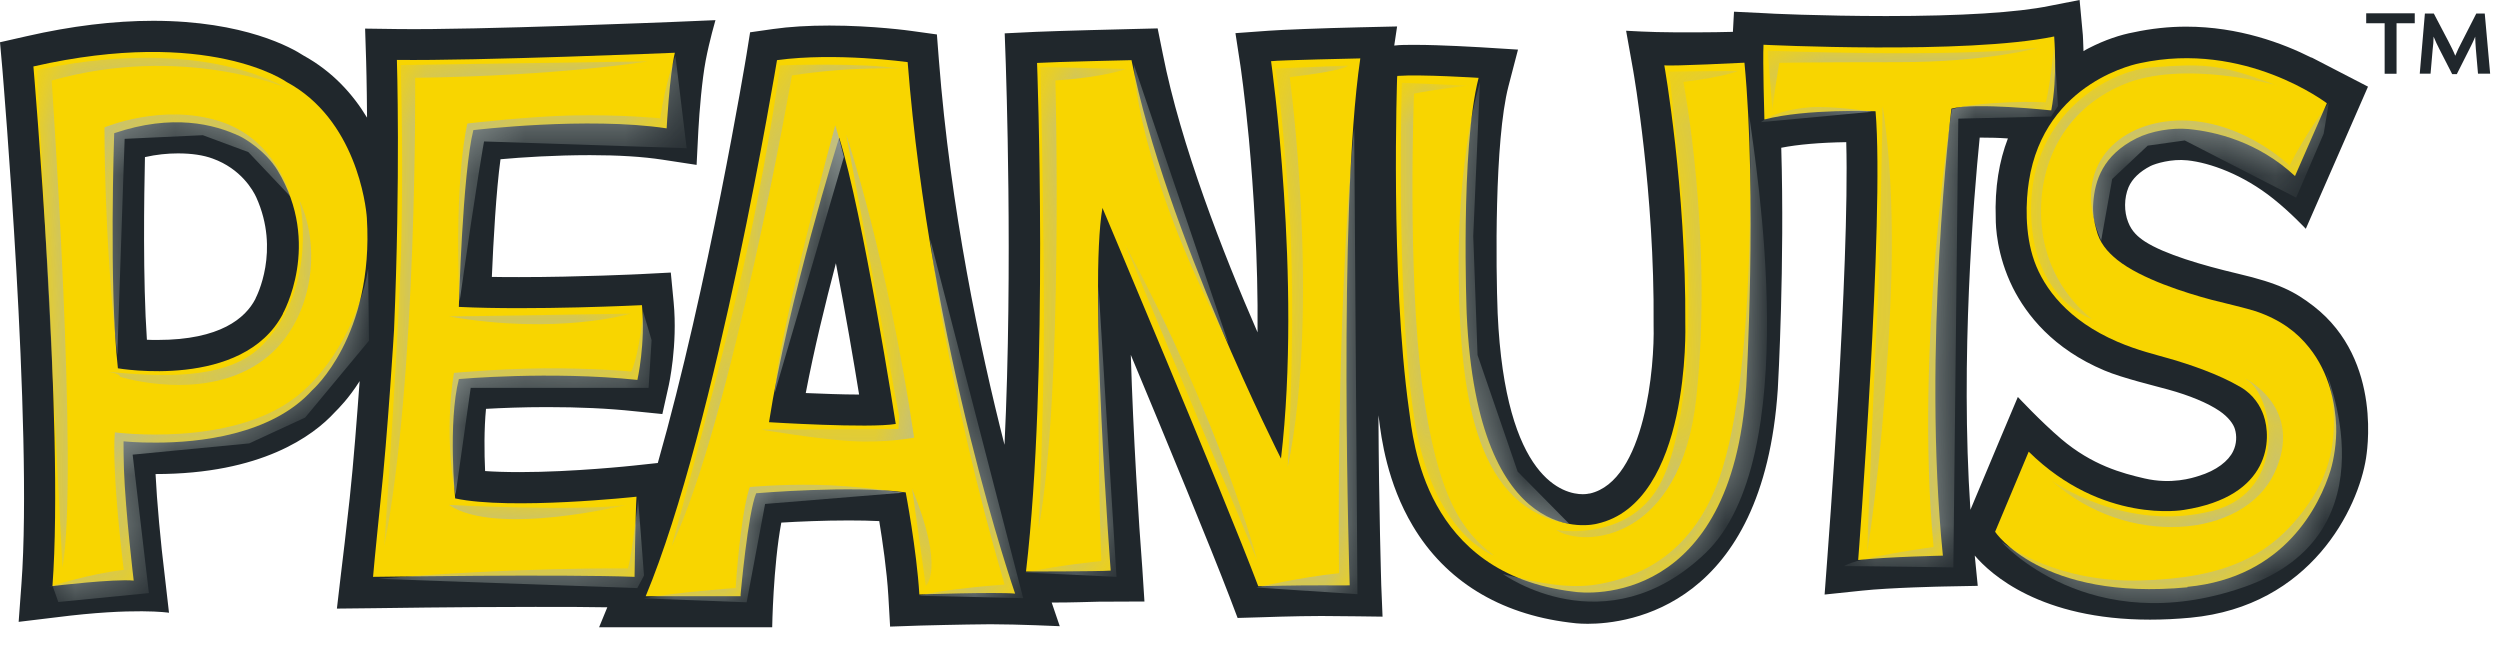 <svg width="50" height="13" viewBox="0 0 50 13" fill="none" xmlns="http://www.w3.org/2000/svg">
<path d="M46.229 1.153C45.661 0.867 44.777 0.533 43.724 0.533C43.373 0.533 43.018 0.572 42.675 0.646C42.415 0.693 42.099 0.797 41.778 0.962C41.774 0.962 41.674 1.018 41.67 1.023C41.666 0.849 41.657 0.715 41.657 0.702L41.592 0L40.994 0.117C40.348 0.251 39.217 0.321 37.722 0.321C36.431 0.321 35.313 0.269 35.3 0.264L34.68 0.234L34.658 0.637C34.173 0.65 33.818 0.646 33.462 0.646C33.025 0.646 32.522 0.615 32.522 0.615L32.665 1.417C32.669 1.443 33.094 3.852 33.072 6.483V6.496V6.509C33.094 7.302 32.908 9.62 31.794 9.871H31.781C31.781 9.871 31.733 9.884 31.655 9.884C31.296 9.884 30.104 9.624 29.953 6.266C29.918 5.373 29.887 2.817 30.169 1.725L30.36 0.992L29.606 0.945C29.576 0.945 28.843 0.897 28.293 0.897C28.132 0.897 28.002 0.897 27.898 0.91H27.885L27.942 0.529L27.201 0.546C26.438 0.563 25.584 0.598 25.368 0.615C25.125 0.633 24.709 0.663 24.709 0.663L24.809 1.317C24.809 1.317 24.895 1.898 24.978 2.778C25.069 3.779 25.164 5.183 25.151 6.647C24.458 5.057 23.613 2.89 23.257 1.083L23.153 0.568L22.625 0.581C22.564 0.581 21.082 0.62 20.714 0.637L20.094 0.667L20.116 1.287C20.116 1.335 20.263 5.343 20.09 8.896C19.596 6.959 19.011 4.19 18.777 1.192L18.738 0.689L18.239 0.62C18.209 0.615 17.459 0.511 16.588 0.511C16.172 0.511 15.791 0.533 15.457 0.581L15.002 0.646L14.929 1.101C14.92 1.157 14.162 5.729 13.156 9.26L12.671 9.312C12.671 9.312 11.466 9.442 10.396 9.442C10.11 9.442 9.88 9.434 9.702 9.421C9.685 9.052 9.681 8.58 9.72 8.177C10.023 8.16 10.452 8.142 10.938 8.142C11.575 8.142 12.164 8.168 12.693 8.225L13.247 8.281L13.368 7.739C13.377 7.705 13.555 6.903 13.473 6.045L13.416 5.451L12.818 5.482C12.818 5.482 11.588 5.542 10.383 5.542C10.188 5.542 10.006 5.542 9.837 5.538C9.867 4.819 9.923 3.822 10.01 3.185C10.435 3.146 11.102 3.103 11.8 3.103C12.367 3.103 12.853 3.133 13.252 3.194L13.932 3.298L13.967 2.609C13.988 2.223 14.04 1.599 14.114 1.209C14.188 0.819 14.309 0.403 14.309 0.403L13.481 0.438C13.442 0.438 9.546 0.602 7.956 0.581L7.302 0.572L7.323 1.226C7.323 1.226 7.336 1.651 7.341 2.353C7.059 1.885 6.652 1.43 6.067 1.109C5.85 0.966 4.892 0.416 3.064 0.416C2.275 0.416 1.426 0.52 0.533 0.724L0 0.845L0.048 1.387C0.052 1.456 0.659 8.571 0.429 11.678L0.373 12.437L1.127 12.346C2.691 12.146 3.38 12.255 3.38 12.255L3.298 11.54C3.211 10.838 3.137 10.019 3.111 9.481C5.226 9.481 6.262 8.719 6.695 8.246C6.773 8.168 6.977 7.965 7.193 7.622C7.141 8.324 7.072 9.247 6.994 9.967C6.933 10.543 6.847 11.249 6.816 11.505C6.786 11.761 6.738 12.172 6.738 12.172L7.479 12.164C7.479 12.164 9.178 12.138 10.704 12.138C11.28 12.138 11.765 12.138 12.146 12.146L11.982 12.545H15.444C15.444 12.545 15.462 11.336 15.626 10.452C15.973 10.431 16.476 10.409 16.974 10.409C17.199 10.409 17.403 10.413 17.585 10.422C17.65 10.82 17.737 11.41 17.767 11.921L17.802 12.532L18.413 12.511C18.413 12.511 19.232 12.489 19.808 12.485C20.363 12.485 21.195 12.524 21.195 12.524L21.034 12.051C21.481 12.051 21.745 12.038 21.97 12.034C22.196 12.034 22.889 12.03 22.889 12.03L22.846 11.362C22.776 10.474 22.664 8.693 22.616 7.098C23.34 8.831 24.211 10.942 24.592 11.938L24.752 12.359L25.199 12.346C25.199 12.346 25.909 12.32 26.429 12.32C26.733 12.32 27.651 12.333 27.651 12.333L27.625 11.7C27.625 11.665 27.578 10.197 27.569 8.307L27.578 8.368C27.625 8.753 27.742 9.659 28.258 10.521C28.908 11.614 29.987 12.277 31.383 12.45C31.443 12.459 31.573 12.476 31.755 12.476C32.574 12.476 35.265 12.138 35.556 7.783C35.564 7.657 35.694 5.274 35.625 2.955C35.954 2.89 36.401 2.851 36.925 2.843C36.994 5.356 36.552 11.081 36.548 11.141L36.492 11.891L37.237 11.813C37.8 11.752 38.866 11.73 38.875 11.73L39.555 11.717L39.495 11.111C39.811 11.483 40.808 12.393 43 12.393C43.26 12.393 43.533 12.38 43.811 12.354C46.224 12.125 47.165 10.162 47.321 9.161C47.321 9.135 47.685 7.219 46.272 6.123C45.895 5.833 45.587 5.668 44.755 5.473C44.04 5.304 43.291 5.083 42.901 4.832C42.762 4.741 42.636 4.632 42.563 4.442C42.48 4.234 42.48 3.961 42.571 3.744C42.645 3.575 42.792 3.432 43.013 3.319C43.109 3.272 43.429 3.172 43.75 3.207C44.196 3.254 44.859 3.488 45.47 3.978C45.813 4.251 46.116 4.576 46.116 4.576L46.892 2.804L47.36 1.733L46.229 1.148V1.153ZM16.116 7.856C16.281 6.99 16.506 6.071 16.718 5.265C16.905 6.236 17.078 7.245 17.182 7.891C16.84 7.891 16.445 7.874 16.116 7.861V7.856ZM5.113 5.971L5.105 5.984C4.91 6.357 4.411 6.799 3.15 6.799C3.077 6.799 3.007 6.799 2.938 6.795C2.856 5.59 2.882 3.935 2.899 3.142C3.129 3.09 3.35 3.068 3.558 3.068C3.835 3.068 4.069 3.103 4.255 3.172C4.819 3.376 5.061 3.805 5.126 3.948C5.607 5.014 5.131 5.932 5.109 5.971H5.113ZM39.408 10.188C39.204 7.167 39.473 3.961 39.594 2.752H39.625C39.794 2.752 39.98 2.756 40.158 2.769C39.984 3.22 39.893 3.748 39.915 4.372C39.915 4.52 39.932 5.1 40.257 5.755C40.53 6.296 41.059 6.977 42.09 7.41C42.446 7.562 43.152 7.731 43.364 7.791C43.789 7.908 44.157 8.06 44.391 8.22C44.569 8.342 44.669 8.48 44.699 8.584C44.738 8.714 44.734 8.879 44.664 9.022C44.573 9.217 44.331 9.412 43.971 9.52C43.85 9.559 43.429 9.694 42.888 9.568C42.437 9.464 41.843 9.304 41.224 8.779C40.812 8.428 40.357 7.939 40.357 7.939L39.997 8.792C39.997 8.792 39.616 9.698 39.408 10.197V10.188Z" fill="#20272C"></path>
<path d="M7.337 4.358C7.32 4.094 7.112 2.382 5.734 1.641C5.734 1.641 4.182 0.528 0.668 1.329C0.668 1.329 1.288 8.531 1.049 11.721C1.049 11.721 2.289 11.573 2.674 11.612C2.674 11.612 2.51 10.243 2.479 9.389C2.471 9.147 2.471 8.978 2.471 8.826C2.471 8.826 2.744 8.856 3.125 8.852C3.966 8.852 5.43 8.705 6.245 7.803C6.245 7.803 7.484 6.729 7.337 4.358ZM5.66 6.274C4.858 7.803 2.358 7.366 2.358 7.366C2.176 5.745 2.284 2.664 2.284 2.664C3.45 2.27 4.282 2.482 4.798 2.725C4.889 2.768 5.309 3.011 5.552 3.409C6.444 4.887 5.656 6.274 5.656 6.274" fill="#F8D500"></path>
<path d="M7.938 1.202C7.938 1.202 8.011 3.516 7.881 6.597C7.881 6.597 7.756 8.677 7.608 10.042C7.608 10.042 7.487 11.216 7.461 11.537C7.461 11.537 11.253 11.481 12.691 11.537C12.691 11.537 12.709 10.224 12.73 9.934C12.73 9.934 10.213 10.207 9.103 9.968C9.103 9.968 8.956 8.456 9.177 7.581C9.177 7.581 11.001 7.416 12.748 7.598C12.748 7.598 12.912 6.87 12.839 6.103C12.839 6.103 10.65 6.211 9.177 6.138C9.177 6.138 9.251 3.46 9.467 2.602C9.467 2.602 11.747 2.329 13.333 2.567C13.333 2.567 13.389 1.51 13.497 1.055C13.497 1.055 9.558 1.219 7.938 1.198" fill="#F8D500"></path>
<path d="M18.149 1.242C18.149 1.242 16.71 1.043 15.54 1.203C15.54 1.203 14.335 8.513 12.914 11.924H14.812V11.889C14.812 11.889 14.959 10.247 15.124 9.865C15.124 9.865 17.057 9.701 18.114 9.848C18.114 9.848 18.331 10.979 18.387 11.889C18.387 11.889 19.917 11.837 20.302 11.872C20.302 11.872 18.608 7.005 18.153 1.242M15.38 8.444C15.761 6 16.784 2.754 16.784 2.754C17.256 4.249 17.915 8.479 17.915 8.479C17.386 8.57 15.38 8.444 15.38 8.444Z" fill="#F8D500"></path>
<path d="M20.741 1.259C20.741 1.259 20.979 7.512 20.52 11.43C20.52 11.43 21.98 11.43 22.214 11.412C22.214 11.412 21.776 5.722 22.049 4.158C22.049 4.158 24.454 9.848 25.165 11.724C25.165 11.724 25.971 11.703 26.517 11.707C26.725 11.707 26.82 11.711 26.994 11.707C26.994 11.707 26.751 4.249 27.206 1.168C27.206 1.168 25.564 1.203 25.421 1.224C25.421 1.224 26.04 5.584 25.62 9.172C25.62 9.172 23.306 4.613 22.63 1.203C22.63 1.203 21.1 1.237 20.736 1.259" fill="#F8D500"></path>
<path d="M27.943 1.531C27.943 1.531 27.804 5.505 28.181 8.205C28.264 8.79 28.476 11.472 31.462 11.832C31.765 11.884 34.634 12.118 34.924 7.745C34.924 7.745 35.145 3.919 34.889 1.254C34.889 1.254 33.429 1.328 33.286 1.306C33.286 1.306 33.724 3.767 33.706 6.484C33.706 6.484 33.819 10.059 31.938 10.475C31.891 10.488 29.551 11.073 29.334 6.281C29.334 6.281 29.204 2.979 29.572 1.557C29.572 1.557 28.424 1.484 27.951 1.518" fill="#F8D500"></path>
<path d="M37.164 11.196C37.164 11.196 37.693 4.358 37.511 2.225C37.511 2.225 36.124 2.169 35.288 2.39C35.288 2.39 35.253 1.203 35.27 0.895C35.27 0.895 39.327 1.094 41.082 0.73C41.082 0.73 41.155 1.532 41.025 2.208C41.025 2.208 39.5 2.043 39.028 2.173C39.028 2.173 38.438 6.975 38.858 11.113C38.858 11.113 37.767 11.135 37.169 11.2" fill="#F8D500"></path>
<path d="M43.746 11.737C45.709 11.551 46.398 10.086 46.611 9.406C46.675 9.198 46.736 8.838 46.723 8.517C46.706 8.084 46.593 7.46 46.181 6.949C45.943 6.65 45.622 6.398 45.115 6.225C44.959 6.173 44.47 6.056 44.227 5.995C43.711 5.857 42.823 5.579 42.346 5.198C42.143 5.033 41.991 4.856 41.926 4.591C41.887 4.448 41.848 4.271 41.865 4.058C41.896 3.612 42.056 3.105 42.728 2.767C43.022 2.62 43.438 2.55 43.772 2.581C44.309 2.633 45.159 2.832 45.9 3.521L46.537 2.065C46.537 2.065 44.899 0.808 42.801 1.263C42.801 1.263 40.89 1.606 40.578 3.629C40.518 4.011 40.487 4.665 40.687 5.224C40.882 5.766 41.354 6.407 42.351 6.836C42.754 7.009 43.113 7.092 43.395 7.174C43.785 7.287 44.361 7.477 44.812 7.742C45.072 7.893 45.211 8.127 45.271 8.305C45.436 8.769 45.427 9.93 43.672 10.199C43.672 10.199 42.052 10.489 40.574 9.033C40.574 9.033 40.063 10.251 39.902 10.636C39.902 10.636 40.821 12.023 43.75 11.746" fill="#F8D500"></path>
<mask id="mask0_6103_3961" style="mask-type:luminance" maskUnits="userSpaceOnUse" x="0" y="1" width="8" height="11">
<path d="M0.875 1.486C0.962 2.565 1.434 8.519 1.261 11.505C1.564 11.475 2.102 11.418 2.457 11.414C2.409 10.989 2.31 10.053 2.288 9.395C2.279 9.161 2.279 8.996 2.279 8.849V8.606L2.492 8.628C2.492 8.628 2.752 8.654 3.107 8.654H3.124C3.904 8.654 5.335 8.524 6.102 7.67L6.119 7.653C6.119 7.653 6.414 7.388 6.687 6.855C6.938 6.366 7.22 5.534 7.146 4.364C7.146 4.346 7.025 2.548 5.642 1.807L5.62 1.794C5.62 1.794 4.797 1.23 3.055 1.23C2.379 1.23 1.642 1.313 0.871 1.482L0.875 1.486ZM3.15 7.622C2.682 7.622 2.34 7.566 2.327 7.562L2.184 7.536L2.167 7.393C1.985 5.772 2.089 2.786 2.093 2.66V2.526L2.223 2.483C3.185 2.158 4.095 2.184 4.884 2.552C5.031 2.621 5.465 2.89 5.72 3.311C6.661 4.866 5.863 6.314 5.829 6.374C5.582 6.847 5.161 7.193 4.58 7.401C4.169 7.549 3.688 7.622 3.15 7.622Z" fill="white"></path>
</mask>
<g mask="url(#mask0_6103_3961)">
<g style="mix-blend-mode:multiply" opacity="0.8">
<path d="M5.73 1.758C5.73 1.758 3.633 0.874 1.033 1.611C1.033 1.611 1.579 9.498 1.249 11.357L0.742 1.407C0.742 1.407 3.641 0.653 5.73 1.758Z" fill="#ACB7B2"></path>
</g>
<g style="mix-blend-mode:multiply" opacity="0.8">
<path d="M2.184 7.44C2.184 7.44 2.392 7.466 2.401 7.536C2.401 7.536 4.117 8.077 5.287 7.185C6.21 6.483 6.465 5.048 5.989 4.004C5.989 4.004 6.387 5.716 5.261 6.89C4.637 7.54 3.488 7.57 2.18 7.436L2.184 7.44Z" fill="#ACB7B2"></path>
</g>
</g>
<mask id="mask1_6103_3961" style="mask-type:luminance" maskUnits="userSpaceOnUse" x="7" y="1" width="7" height="11">
<path d="M8.139 1.401C8.152 2.029 8.182 4.075 8.078 6.61C8.078 6.636 7.948 8.711 7.805 10.068C7.805 10.076 7.723 10.895 7.68 11.346C8.182 11.342 9.491 11.324 10.704 11.324C11.476 11.324 12.082 11.329 12.511 11.342C12.516 11.047 12.524 10.492 12.537 10.154C12.13 10.193 11.229 10.267 10.397 10.267C9.829 10.267 9.387 10.232 9.071 10.167L8.932 10.137L8.919 9.994C8.915 9.929 8.772 8.438 8.997 7.541L9.032 7.407L9.17 7.394C9.17 7.394 9.942 7.325 10.943 7.325C11.536 7.325 12.095 7.346 12.602 7.394C12.637 7.173 12.693 6.757 12.672 6.311C12.277 6.328 11.328 6.363 10.384 6.363C9.924 6.363 9.517 6.354 9.179 6.337L8.988 6.328V6.137C8.997 6.029 9.071 3.425 9.292 2.558L9.326 2.428L9.456 2.41C9.456 2.41 10.592 2.276 11.801 2.276C12.312 2.276 12.771 2.302 13.166 2.345C13.183 2.077 13.218 1.613 13.274 1.258C12.429 1.292 9.599 1.396 8.148 1.396L8.139 1.401Z" fill="white"></path>
</mask>
<g mask="url(#mask1_6103_3961)">
<g style="mix-blend-mode:multiply" opacity="0.8">
<path d="M12.962 1.227C12.962 1.227 11.215 1.517 8.303 1.556C8.303 1.556 8.351 7.54 7.684 10.925C7.684 10.925 7.913 7.649 8 5.621C8.087 3.593 8.013 1.3 8.013 1.3L12.966 1.227H12.962Z" fill="#ACB7B2"></path>
</g>
<g style="mix-blend-mode:multiply" opacity="0.8">
<path d="M12.611 6.273C12.611 6.273 11.16 6.707 8.984 6.33L12.611 6.273Z" fill="#ACB7B2"></path>
</g>
<g style="mix-blend-mode:multiply" opacity="0.8">
<path d="M12.525 10.098C12.525 10.098 9.916 10.739 8.98 10.098C8.98 10.098 11.541 10.232 12.525 10.098Z" fill="#ACB7B2"></path>
</g>
</g>
<mask id="mask2_6103_3961" style="mask-type:luminance" maskUnits="userSpaceOnUse" x="13" y="1" width="8" height="11">
<path d="M13.204 11.729H14.629C14.668 11.304 14.794 10.13 14.941 9.787L14.989 9.679L15.106 9.67C15.106 9.67 16.051 9.592 16.965 9.592C17.442 9.592 17.836 9.614 18.135 9.653L18.274 9.67L18.3 9.805C18.308 9.848 18.495 10.81 18.564 11.681C18.854 11.672 19.418 11.655 19.842 11.655C19.912 11.655 19.972 11.655 20.024 11.655C19.673 10.563 18.373 6.295 17.966 1.407C17.71 1.376 17.173 1.324 16.579 1.324C16.259 1.324 15.968 1.337 15.704 1.368C15.531 2.382 14.456 8.505 13.199 11.72L13.204 11.729ZM17.251 8.704C16.471 8.704 15.375 8.635 15.366 8.635L15.154 8.622L15.188 8.414C15.57 5.983 16.588 2.728 16.597 2.698L16.783 2.113L16.969 2.698C17.442 4.189 18.079 8.279 18.105 8.453L18.135 8.639L17.949 8.669C17.81 8.695 17.58 8.704 17.255 8.704H17.251Z" fill="white"></path>
</mask>
<g mask="url(#mask2_6103_3961)">
<g style="mix-blend-mode:multiply" opacity="0.8">
<path d="M18.027 1.375C18.027 1.375 17.048 1.319 15.839 1.509C15.839 1.509 14.63 8.395 13.434 10.921C13.434 10.921 14.261 7.931 14.79 5.678C15.319 3.425 15.605 1.306 15.605 1.306C15.605 1.306 17.277 1.249 18.023 1.375H18.027Z" fill="#ACB7B2"></path>
</g>
<g style="mix-blend-mode:multiply" opacity="0.8">
<path d="M16.925 2.695C16.925 2.695 17.753 5.165 18.282 8.753C18.282 8.753 17.71 8.862 17.034 8.823C16.353 8.784 15.227 8.593 15.227 8.593L17.97 8.58L17.983 8.32L16.925 2.695Z" fill="#ACB7B2"></path>
</g>
<g style="mix-blend-mode:multiply" opacity="0.8">
<path d="M18.242 9.773L18.515 11.715C18.515 11.715 18.91 11.403 18.242 9.773Z" fill="#ACB7B2"></path>
</g>
</g>
<mask id="mask3_6103_3961" style="mask-type:luminance" maskUnits="userSpaceOnUse" x="20" y="1" width="7" height="11">
<path d="M21.974 3.474L22.229 4.08C22.251 4.137 24.543 9.545 25.302 11.525C25.558 11.521 26.112 11.508 26.524 11.512H26.637C26.697 11.512 26.749 11.512 26.797 11.512C26.762 10.338 26.615 4.249 26.983 1.363C26.52 1.376 25.939 1.389 25.64 1.402C25.757 2.321 26.177 6.065 25.813 9.189L25.739 9.831L25.449 9.259C25.427 9.215 23.187 4.778 22.476 1.402C22.138 1.411 21.354 1.433 20.938 1.446C20.973 2.512 21.111 7.733 20.734 11.239C21.142 11.239 21.701 11.239 22.004 11.23C21.926 10.19 21.61 5.554 21.857 4.128L21.969 3.478L21.974 3.474Z" fill="white"></path>
</mask>
<g mask="url(#mask3_6103_3961)">
<g style="mix-blend-mode:multiply" opacity="0.8">
<path d="M22.52 1.379C22.52 1.379 22.1 1.544 21.108 1.609C21.108 1.609 21.272 7.844 20.77 10.587C20.77 10.587 20.878 8.386 20.878 6.323C20.878 4.261 20.808 1.34 20.808 1.34L22.52 1.379Z" fill="#ACB7B2"></path>
</g>
<g style="mix-blend-mode:multiply" opacity="0.8">
<path d="M26.964 1.312C26.964 1.312 26.938 1.408 25.794 1.542C25.794 1.542 26.418 6.149 25.755 9.338C25.755 9.338 25.933 6.309 25.781 4.151C25.634 1.993 25.508 1.369 25.508 1.369L26.959 1.312H26.964Z" fill="#ACB7B2"></path>
</g>
<g style="mix-blend-mode:multiply" opacity="0.8">
<path d="M25.142 11.203C25.142 11.203 24.41 8.43 22.508 4.902L25.142 11.203Z" fill="#ACB7B2"></path>
</g>
</g>
<mask id="mask4_6103_3961" style="mask-type:luminance" maskUnits="userSpaceOnUse" x="28" y="1" width="7" height="11">
<path d="M28.128 1.72C28.107 2.522 28.046 5.854 28.367 8.181L28.38 8.272C28.475 9.026 28.774 11.319 31.483 11.648C31.535 11.657 31.63 11.665 31.747 11.665C32.566 11.665 34.494 11.284 34.733 7.744C34.733 7.709 34.936 4.077 34.715 1.469C34.421 1.482 33.844 1.508 33.515 1.516C33.623 2.192 33.914 4.272 33.901 6.5C33.905 6.647 33.992 10.231 31.981 10.682C31.942 10.69 31.829 10.716 31.665 10.716C30.967 10.716 29.32 10.287 29.138 6.309C29.134 6.179 29.026 3.28 29.329 1.759C29.069 1.746 28.64 1.724 28.293 1.724C28.237 1.724 28.18 1.724 28.133 1.724L28.128 1.72Z" fill="white"></path>
</mask>
<g mask="url(#mask4_6103_3961)">
<g style="mix-blend-mode:multiply" opacity="0.8">
<path d="M29.367 1.708C29.367 1.708 28.591 1.804 28.279 1.873C28.279 1.873 28.145 5.444 28.444 7.701C28.743 9.955 29.245 10.635 29.882 11.112C29.882 11.112 28.647 10.717 28.279 8.325C27.911 5.933 28.036 1.656 28.036 1.656L29.367 1.713V1.708Z" fill="#ACB7B2"></path>
</g>
<g style="mix-blend-mode:multiply" opacity="0.8">
<path d="M34.756 1.422C34.756 1.422 34.513 1.531 33.668 1.639C33.668 1.639 34.266 4.737 33.928 7.94C33.621 10.847 31.662 10.956 31.129 10.6C31.129 10.6 32.446 10.83 33.114 9.825C33.781 8.819 33.781 6.375 33.764 5.561C33.751 4.746 33.382 1.431 33.382 1.431L34.756 1.418V1.422Z" fill="#ACB7B2"></path>
</g>
</g>
<mask id="mask5_6103_3961" style="mask-type:luminance" maskUnits="userSpaceOnUse" x="35" y="0" width="6" height="11">
<path d="M37.125 2.027C37.364 2.027 37.515 2.031 37.52 2.031H37.689L37.702 2.209C37.866 4.137 37.463 9.758 37.372 10.984C37.801 10.949 38.343 10.932 38.638 10.923C38.261 6.859 38.82 2.196 38.828 2.148L38.846 2.018L38.971 1.984C39.11 1.945 39.318 1.927 39.613 1.927C40.059 1.927 40.583 1.971 40.856 1.997C40.908 1.611 40.904 1.204 40.895 0.961C40.176 1.082 39.101 1.143 37.693 1.143C36.714 1.143 35.834 1.113 35.457 1.095C35.457 1.39 35.466 1.862 35.474 2.148C36.003 2.049 36.644 2.023 37.121 2.023L37.125 2.027Z" fill="white"></path>
</mask>
<g mask="url(#mask5_6103_3961)">
<g style="mix-blend-mode:multiply" opacity="0.8">
<path d="M40.764 0.957C40.764 0.957 39.745 1.243 37.964 1.243C36.183 1.243 35.585 1.256 35.585 1.256C35.585 1.256 35.438 2.127 35.451 2.248L35.355 1.013C35.355 1.013 38.944 1.161 40.764 0.957Z" fill="#ACB7B2"></path>
</g>
<g style="mix-blend-mode:multiply" opacity="0.8">
<path d="M37.652 2.129C37.652 2.129 37.882 3.377 37.83 5.457C37.773 7.537 37.544 9.803 37.34 11.082C37.34 11.082 37.487 7.264 37.544 6.315C37.6 5.366 37.652 2.133 37.652 2.133V2.129Z" fill="#ACB7B2"></path>
</g>
</g>
<mask id="mask6_6103_3961" style="mask-type:luminance" maskUnits="userSpaceOnUse" x="40" y="1" width="7" height="11">
<path d="M40.121 10.599C40.338 10.841 41.153 11.582 42.99 11.582C43.224 11.582 43.471 11.569 43.723 11.548C45.521 11.379 46.184 10.096 46.422 9.351C46.479 9.164 46.539 8.831 46.526 8.527C46.509 8.124 46.409 7.544 46.028 7.071C45.781 6.764 45.469 6.556 45.049 6.408C44.953 6.378 44.711 6.317 44.494 6.261C44.373 6.231 44.26 6.205 44.173 6.179C43.549 6.014 42.704 5.732 42.219 5.347C41.955 5.134 41.803 4.913 41.733 4.636C41.69 4.471 41.651 4.272 41.664 4.042C41.712 3.37 42.028 2.894 42.631 2.59C42.895 2.456 43.255 2.378 43.597 2.378C43.662 2.378 43.723 2.378 43.783 2.387C44.329 2.439 45.105 2.625 45.82 3.201L46.288 2.131C45.954 1.914 44.971 1.355 43.723 1.355C43.424 1.355 43.125 1.386 42.834 1.451C42.756 1.464 41.049 1.797 40.758 3.656C40.728 3.856 40.642 4.554 40.858 5.156C41.019 5.602 41.417 6.226 42.414 6.655C42.722 6.785 42.999 6.863 43.246 6.933C43.311 6.95 43.376 6.967 43.437 6.985C44.048 7.162 44.537 7.357 44.901 7.57C45.239 7.769 45.387 8.072 45.447 8.237C45.56 8.549 45.582 9.039 45.317 9.481C45.031 9.962 44.485 10.265 43.697 10.386C43.697 10.386 43.549 10.412 43.311 10.412C42.743 10.412 41.677 10.269 40.637 9.359C40.494 9.697 40.252 10.282 40.117 10.599H40.121Z" fill="white"></path>
</mask>
<g mask="url(#mask6_6103_3961)">
<g style="mix-blend-mode:multiply" opacity="0.8">
<path d="M45.54 1.708C45.54 1.708 43.663 1.179 42.455 1.695C41.245 2.211 40.769 3.312 40.825 4.386C40.877 5.461 41.492 6.111 41.843 6.384C41.843 6.384 40.596 5.977 40.621 4.131C40.648 2.285 42.169 1.401 43.066 1.344C43.962 1.288 44.357 1.236 45.536 1.712L45.54 1.708Z" fill="#ACB7B2"></path>
</g>
<g style="mix-blend-mode:multiply" opacity="0.8">
<path d="M44.905 7.57C44.905 7.57 46.101 8.16 45.486 9.464C44.875 10.768 42.539 10.972 41.031 9.611C41.031 9.611 42.518 10.677 44.277 10.209C45.759 9.815 45.503 7.904 44.901 7.57H44.905Z" fill="#ACB7B2"></path>
</g>
</g>
<mask id="mask7_6103_3961" style="mask-type:luminance" maskUnits="userSpaceOnUse" x="7" y="1" width="7" height="11">
<path d="M7.945 1.21C7.945 1.21 8.019 3.524 7.889 6.605C7.889 6.605 7.763 8.685 7.616 10.05C7.616 10.05 7.494 11.224 7.473 11.545C7.473 11.545 11.264 11.489 12.703 11.545C12.703 11.545 12.72 10.232 12.742 9.942C12.742 9.942 10.224 10.215 9.115 9.976C9.115 9.976 8.968 8.464 9.189 7.589C9.189 7.589 11.013 7.424 12.759 7.606C12.759 7.606 12.924 6.878 12.85 6.111C12.85 6.111 10.662 6.219 9.189 6.146C9.189 6.146 9.262 3.468 9.479 2.61C9.479 2.61 11.758 2.337 13.344 2.575C13.344 2.575 13.401 1.518 13.509 1.062C13.509 1.062 9.57 1.227 7.949 1.21" fill="white"></path>
</mask>
<g mask="url(#mask7_6103_3961)">
<g style="mix-blend-mode:multiply" opacity="0.8">
<path d="M13.508 1.118C13.508 1.118 13.304 1.668 13.204 2.366C13.204 2.366 12.42 2.288 11.441 2.309C10.57 2.327 9.348 2.47 9.348 2.47C9.348 2.47 9.079 3.505 9.192 6.027C9.547 3.544 9.681 2.829 9.681 2.829L13.733 2.964L13.508 1.113V1.118Z" fill="#ACB7B2"></path>
</g>
<g style="mix-blend-mode:multiply" opacity="0.8">
<path d="M12.863 6.219C12.863 6.219 12.803 7.033 12.625 7.432C12.625 7.432 12.23 7.384 11.264 7.367C10.241 7.35 9.08 7.458 9.08 7.458C9.08 7.458 8.863 8.606 9.11 9.902L9.414 7.757H12.972L13.032 6.804L12.859 6.219H12.863Z" fill="#ACB7B2"></path>
</g>
<g style="mix-blend-mode:multiply" opacity="0.8">
<path d="M12.763 9.977C12.763 9.977 12.65 11.051 12.559 11.368C12.559 11.368 10.328 11.342 7.559 11.576L12.746 11.762L12.88 11.511L12.763 9.981V9.977Z" fill="#ACB7B2"></path>
</g>
</g>
<mask id="mask8_6103_3961" style="mask-type:luminance" maskUnits="userSpaceOnUse" x="0" y="1" width="8" height="11">
<path d="M7.341 4.362C7.324 4.098 7.116 2.386 5.738 1.645C5.738 1.645 4.187 0.531 0.668 1.333C0.668 1.333 1.288 8.535 1.049 11.725C1.049 11.725 2.289 11.577 2.674 11.616C2.674 11.616 2.51 10.247 2.479 9.393C2.471 9.151 2.471 8.982 2.471 8.83C2.471 8.83 2.744 8.86 3.125 8.856C3.966 8.856 5.43 8.709 6.245 7.807C6.245 7.807 7.484 6.733 7.341 4.362ZM5.664 6.273C4.863 7.803 2.367 7.365 2.367 7.365C2.185 5.745 2.293 2.664 2.293 2.664C3.459 2.269 4.291 2.482 4.806 2.724C4.897 2.768 5.318 3.01 5.556 3.409C6.449 4.887 5.66 6.273 5.66 6.273" fill="white"></path>
</mask>
<g mask="url(#mask8_6103_3961)">
<g style="mix-blend-mode:multiply" opacity="0.8">
<path d="M5.804 3.93C5.804 3.93 5.535 2.79 4.395 2.426C3.247 2.058 2.09 2.548 2.09 2.548C2.09 2.548 2.077 4.758 2.346 7.098L2.493 2.777L4.057 2.704L4.967 3.042L5.804 3.926V3.93Z" fill="#ACB7B2"></path>
</g>
<g style="mix-blend-mode:multiply" opacity="0.8">
<path d="M0.984 11.736C0.984 11.736 1.777 11.476 2.475 11.398C2.475 11.398 2.232 9.474 2.297 8.647C2.297 8.647 4.594 8.954 5.907 7.949C6.67 7.364 7.216 6.281 7.363 5.375L7.38 6.814L6.102 8.352L4.984 8.868L2.653 9.093L2.978 11.862L1.166 12.04L1.054 11.723" fill="#ACB7B2"></path>
</g>
</g>
<mask id="mask9_6103_3961" style="mask-type:luminance" maskUnits="userSpaceOnUse" x="12" y="1" width="9" height="11">
<path d="M18.149 1.244C18.149 1.244 16.71 1.045 15.54 1.21C15.54 1.21 14.34 8.52 12.914 11.931H14.812V11.896C14.812 11.896 14.959 10.254 15.124 9.872C15.124 9.872 17.057 9.707 18.114 9.855C18.114 9.855 18.335 10.986 18.387 11.896C18.387 11.896 19.917 11.844 20.302 11.879C20.302 11.879 18.608 7.012 18.153 1.249M15.38 8.446C15.761 6.002 16.784 2.757 16.784 2.757C17.256 4.252 17.915 8.481 17.915 8.481C17.386 8.572 15.38 8.446 15.38 8.446Z" fill="white"></path>
</mask>
<g mask="url(#mask9_6103_3961)">
<g style="mix-blend-mode:multiply" opacity="0.8">
<path d="M16.878 3.14C16.878 3.14 16.757 2.655 16.705 2.508C16.705 2.508 15.583 6.59 15.496 7.851L16.878 3.14Z" fill="#ACB7B2"></path>
</g>
<g style="mix-blend-mode:multiply" opacity="0.8">
<path d="M18.605 4.805C18.605 4.805 18.921 7.682 20.091 11.691C20.091 11.691 18.847 11.781 18.375 11.916L20.464 11.963L18.609 4.805H18.605Z" fill="#ACB7B2"></path>
</g>
<g style="mix-blend-mode:multiply" opacity="0.8">
<path d="M18.066 9.853C18.066 9.853 17.109 9.71 16.333 9.697C15.562 9.684 14.998 9.741 14.998 9.741C14.998 9.741 14.834 10.087 14.712 11.76C14.712 11.76 13.451 11.851 12.875 11.968L14.933 12.046L15.302 10.079L18.066 9.853Z" fill="#ACB7B2"></path>
</g>
</g>
<mask id="mask10_6103_3961" style="mask-type:luminance" maskUnits="userSpaceOnUse" x="20" y="1" width="8" height="11">
<path d="M20.74 1.259C20.74 1.259 20.978 7.512 20.523 11.43C20.523 11.43 21.98 11.43 22.218 11.412C22.218 11.412 21.78 5.722 22.053 4.158C22.053 4.158 24.458 9.848 25.169 11.724C25.169 11.724 25.975 11.703 26.521 11.707C26.729 11.707 26.824 11.711 26.997 11.707C26.997 11.707 26.755 4.249 27.21 1.168C27.21 1.168 25.567 1.203 25.424 1.224C25.424 1.224 26.044 5.584 25.624 9.172C25.624 9.172 23.31 4.613 22.634 1.203C22.634 1.203 21.104 1.237 20.74 1.259Z" fill="white"></path>
</mask>
<g mask="url(#mask10_6103_3961)">
<g style="mix-blend-mode:multiply" opacity="0.8">
<path d="M22.676 1.289C22.676 1.289 22.693 3.265 24.57 6.87L22.676 1.289Z" fill="#ACB7B2"></path>
</g>
<g style="mix-blend-mode:multiply" opacity="0.8">
<path d="M21.97 5.73C21.97 5.73 21.939 8.868 22.026 11.221C22.026 11.221 21.146 11.308 20.492 11.451L22.33 11.537L21.97 5.73Z" fill="#ACB7B2"></path>
</g>
<g style="mix-blend-mode:multiply" opacity="0.8">
<path d="M25.125 11.75C25.125 11.75 25.97 11.55 26.781 11.464C26.781 11.464 26.707 6.415 27.084 2.559L27.149 11.884L25.121 11.75H25.125Z" fill="#ACB7B2"></path>
</g>
</g>
<mask id="mask11_6103_3961" style="mask-type:luminance" maskUnits="userSpaceOnUse" x="27" y="1" width="9" height="11">
<path d="M27.943 1.535C27.943 1.535 27.804 5.509 28.181 8.209C28.264 8.794 28.476 11.476 31.462 11.836C31.765 11.888 34.634 12.122 34.924 7.749C34.924 7.749 35.145 3.923 34.889 1.258C34.889 1.258 33.429 1.331 33.286 1.314C33.286 1.314 33.724 3.776 33.706 6.493C33.706 6.493 33.819 10.068 31.938 10.484C31.891 10.497 29.551 11.082 29.334 6.289C29.334 6.289 29.204 2.987 29.572 1.565C29.572 1.565 28.424 1.492 27.951 1.531" fill="white"></path>
</mask>
<g mask="url(#mask11_6103_3961)">
<g style="mix-blend-mode:multiply" opacity="0.8">
<path d="M29.599 1.641C29.599 1.641 29.135 3.123 29.174 5.584C29.209 8.045 29.564 10.173 31.384 10.476L30.353 9.432L29.551 7.101L29.465 4.722L29.599 1.641Z" fill="#ACB7B2"></path>
</g>
<g style="mix-blend-mode:multiply" opacity="0.8">
<path d="M34.986 2.32C34.986 2.32 35.194 7.685 34.292 9.808C33.898 10.744 33.174 11.486 31.939 11.689C31.393 11.78 30.782 11.668 30.059 11.481C30.059 11.481 32.108 12.963 34.102 11.069C36.091 9.176 35.12 3.326 34.986 2.32Z" fill="#ACB7B2"></path>
</g>
</g>
<mask id="mask12_6103_3961" style="mask-type:luminance" maskUnits="userSpaceOnUse" x="35" y="0" width="7" height="12">
<path d="M37.168 11.196C37.168 11.196 37.697 4.358 37.515 2.225C37.515 2.225 36.128 2.169 35.292 2.39C35.292 2.39 35.257 1.203 35.274 0.895C35.274 0.895 39.33 1.094 41.086 0.73C41.086 0.73 41.159 1.532 41.029 2.208C41.029 2.208 39.504 2.043 39.031 2.173C39.031 2.173 38.442 6.975 38.862 11.113C38.862 11.113 37.77 11.135 37.172 11.2" fill="white"></path>
</mask>
<g mask="url(#mask12_6103_3961)">
<g style="mix-blend-mode:multiply" opacity="0.8">
<path d="M37.446 2.235C37.446 2.235 36.631 2.109 36.172 2.148C35.487 2.209 35.219 2.443 35.219 2.443L37.446 2.235Z" fill="#ACB7B2"></path>
</g>
<g style="mix-blend-mode:multiply" opacity="0.8">
<path d="M41.095 0.727C41.095 0.727 41.017 1.71 40.913 2.048C40.913 2.048 40.64 2.027 40.154 2.048C39.279 2.083 39.036 2.187 39.036 2.187C39.036 2.187 38.291 6.945 38.672 10.94C38.672 10.94 37.134 11.148 36.883 11.322C37.264 11.322 39.067 11.348 39.067 11.348L39.166 2.373L41.021 2.33L41.16 2.122L41.073 0.735" fill="#ACB7B2"></path>
</g>
</g>
<mask id="mask13_6103_3961" style="mask-type:luminance" maskUnits="userSpaceOnUse" x="39" y="1" width="8" height="11">
<path d="M43.746 11.741C45.709 11.555 46.398 10.09 46.61 9.41C46.675 9.202 46.736 8.842 46.723 8.521C46.705 8.088 46.593 7.464 46.181 6.953C45.943 6.654 45.622 6.402 45.115 6.229C44.959 6.177 44.469 6.06 44.227 5.999C43.711 5.861 42.823 5.583 42.346 5.202C42.142 5.037 41.995 4.86 41.926 4.595C41.891 4.452 41.848 4.275 41.865 4.062C41.895 3.616 42.056 3.109 42.727 2.771C43.022 2.624 43.438 2.554 43.772 2.585C44.313 2.637 45.158 2.836 45.899 3.525L46.536 2.069C46.536 2.069 44.894 0.812 42.801 1.267C42.801 1.267 40.89 1.61 40.578 3.633C40.517 4.015 40.487 4.669 40.686 5.228C40.881 5.77 41.354 6.411 42.35 6.84C42.753 7.013 43.113 7.096 43.395 7.178C43.785 7.291 44.361 7.481 44.812 7.746C45.072 7.897 45.21 8.131 45.275 8.309C45.44 8.773 45.431 9.934 43.676 10.203C43.676 10.203 42.056 10.493 40.578 9.037C40.578 9.037 40.067 10.255 39.906 10.64C39.906 10.64 40.825 12.027 43.754 11.75" fill="white"></path>
</mask>
<g mask="url(#mask13_6103_3961)">
<g style="mix-blend-mode:multiply" opacity="0.8">
<path d="M46.581 2.051C46.581 2.051 46.105 2.675 45.793 3.312C45.793 3.312 44.753 2.302 43.418 2.419C42.274 2.519 41.412 3.411 42.023 4.811L42.244 3.58L42.954 2.913L43.695 2.809L45.923 3.953L46.473 2.675L46.577 2.051H46.581Z" fill="#ACB7B2"></path>
</g>
<g style="mix-blend-mode:multiply" opacity="0.8">
<path d="M46.492 7.363C46.492 7.363 47.043 8.715 46.254 9.946C45.474 11.172 44.443 11.562 42.809 11.61C41.175 11.653 40.213 10.956 40.031 10.839C40.031 10.839 41.782 12.815 44.872 11.744C47.961 10.674 46.488 7.363 46.488 7.363H46.492Z" fill="#ACB7B2"></path>
</g>
</g>
<path d="M47.931 0.465V1.475H47.693V0.465H47.324V0.266H48.295V0.465H47.927H47.931Z" fill="#20272C"></path>
<path d="M49.56 1.474L49.517 0.98C49.513 0.907 49.504 0.816 49.504 0.733C49.474 0.816 49.422 0.911 49.387 0.985L49.136 1.483H49.044L48.789 0.985C48.75 0.911 48.706 0.816 48.672 0.733C48.672 0.82 48.663 0.911 48.654 0.98L48.611 1.474H48.395L48.498 0.27H48.676L48.971 0.833C49.014 0.915 49.071 1.028 49.105 1.115C49.14 1.028 49.192 0.92 49.239 0.833L49.526 0.27H49.695L49.803 1.474H49.573H49.56Z" fill="#20272C"></path>
</svg>
